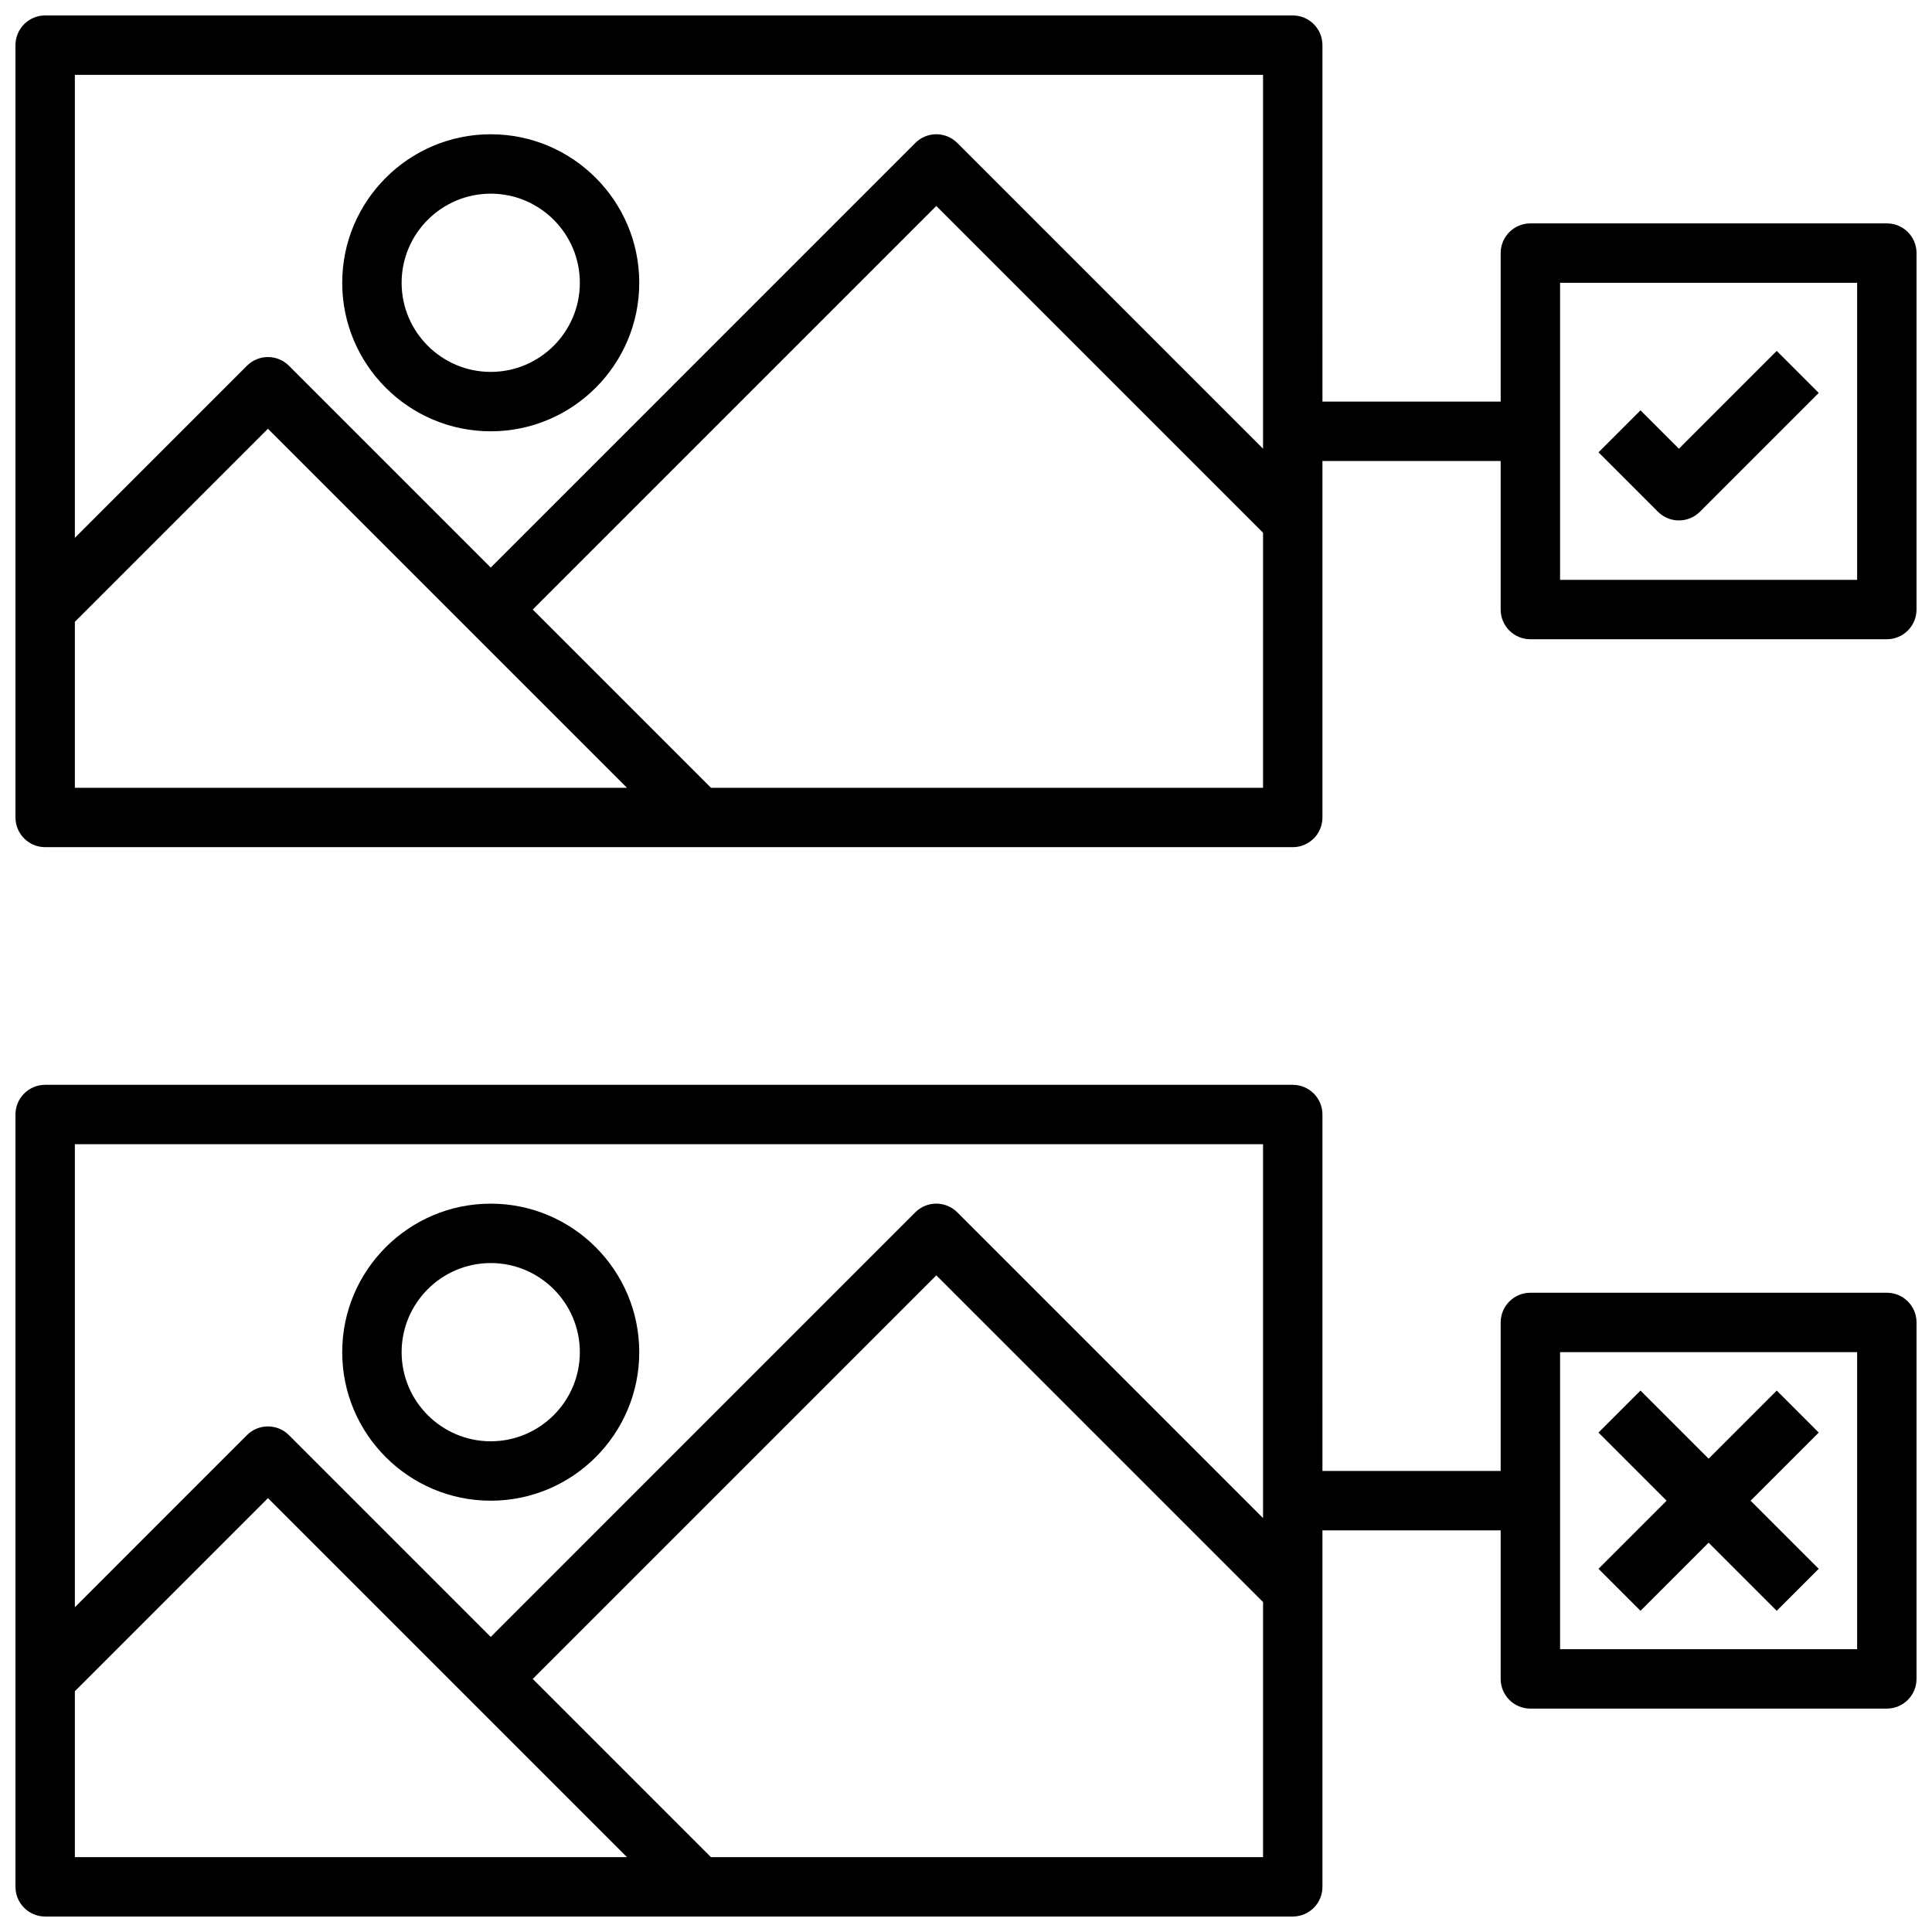 <?xml version="1.0" encoding="UTF-8"?>
<!-- Uploaded to: ICON Repo, www.iconrepo.com, Generator: ICON Repo Mixer Tools -->
<svg width="800px" height="800px" version="1.1" viewBox="144 144 512 512" xmlns="http://www.w3.org/2000/svg">
 <defs>
  <clipPath id="b">
   <path d="m148.09 148.09h503.81v220.91h-503.81z"/>
  </clipPath>
  <clipPath id="a">
   <path d="m148.09 431h503.81v220.9h-503.81z"/>
  </clipPath>
 </defs>
 <path d="m274.05 258.3c21.703 0 39.359-17.656 39.359-39.359s-17.656-39.359-39.359-39.359-39.359 17.656-39.359 39.359 17.656 39.359 39.359 39.359zm0-62.977c13.02 0 23.617 10.598 23.617 23.617 0 13.02-10.598 23.617-23.617 23.617s-23.617-10.598-23.617-23.617c0-13.02 10.598-23.617 23.617-23.617z"/>
 <path d="m274.05 541.7c21.703 0 39.359-17.656 39.359-39.359 0-21.703-17.656-39.359-39.359-39.359s-39.359 17.656-39.359 39.359c0 21.703 17.656 39.359 39.359 39.359zm0-62.977c13.02 0 23.617 10.598 23.617 23.617 0 13.02-10.598 23.617-23.617 23.617s-23.617-10.598-23.617-23.617c0-13.02 10.598-23.617 23.617-23.617z"/>
 <g clip-path="url(#b)">
  <path d="m644.03 203.2h-94.465c-4.344 0-7.871 3.519-7.871 7.871v39.359h-47.23l-0.004-94.465c0-4.352-3.527-7.871-7.871-7.871h-330.62c-4.344 0-7.871 3.519-7.871 7.871v204.67c0 4.352 3.527 7.871 7.871 7.871h330.62c4.344 0 7.871-3.519 7.871-7.871v-94.461h47.23v39.359c0 4.352 3.527 7.871 7.871 7.871h94.465c4.344 0 7.871-3.519 7.871-7.871l0.004-94.465c0-4.356-3.527-7.871-7.871-7.871zm-165.31-39.363v99.078l-81.027-81.027c-3.078-3.078-8.055-3.078-11.133 0l-112.51 112.52-53.477-53.477c-3.078-3.078-8.055-3.078-11.133 0l-45.602 45.605v-122.7zm-314.88 188.93v-43.973l51.168-51.168 95.145 95.141zm314.88 0h-146.31l-47.23-47.23 106.95-106.95 86.594 86.594zm157.44-55.102h-78.723v-78.723h78.719z"/>
 </g>
 <g clip-path="url(#a)">
  <path d="m644.03 486.59h-94.465c-4.344 0-7.871 3.519-7.871 7.871v39.359h-47.23l-0.004-94.461c0-4.352-3.527-7.871-7.871-7.871h-330.62c-4.344 0-7.871 3.519-7.871 7.871v204.67c0 4.352 3.527 7.871 7.871 7.871h330.62c4.344 0 7.871-3.519 7.871-7.871v-94.465h47.23v39.359c0 4.352 3.527 7.871 7.871 7.871h94.465c4.344 0 7.871-3.519 7.871-7.871l0.004-94.465c0-4.352-3.527-7.871-7.871-7.871zm-165.31-39.359v99.078l-81.027-81.027c-3.078-3.078-8.055-3.078-11.133 0l-112.51 112.52-53.477-53.477c-3.078-3.078-8.055-3.078-11.133 0l-45.602 45.605v-122.7zm-314.88 188.93v-43.973l51.168-51.168 95.145 95.141zm314.88 0h-146.31l-47.23-47.23 106.95-106.95 86.594 86.594zm157.44-55.105h-78.723v-78.719h78.719z"/>
 </g>
 <path d="m588.93 281.92c2.016 0 4.031-0.77 5.566-2.305l31.488-31.488-11.133-11.133-25.922 25.922-10.18-10.18-11.133 11.133 15.742 15.742c1.543 1.539 3.555 2.309 5.57 2.309z"/>
 <path d="m578.75 570.88 18.051-18.051 18.051 18.051 11.129-11.129-18.051-18.051 18.051-18.051-11.129-11.133-18.051 18.051-18.051-18.051-11.133 11.133 18.051 18.051-18.051 18.051z"/>
</svg>